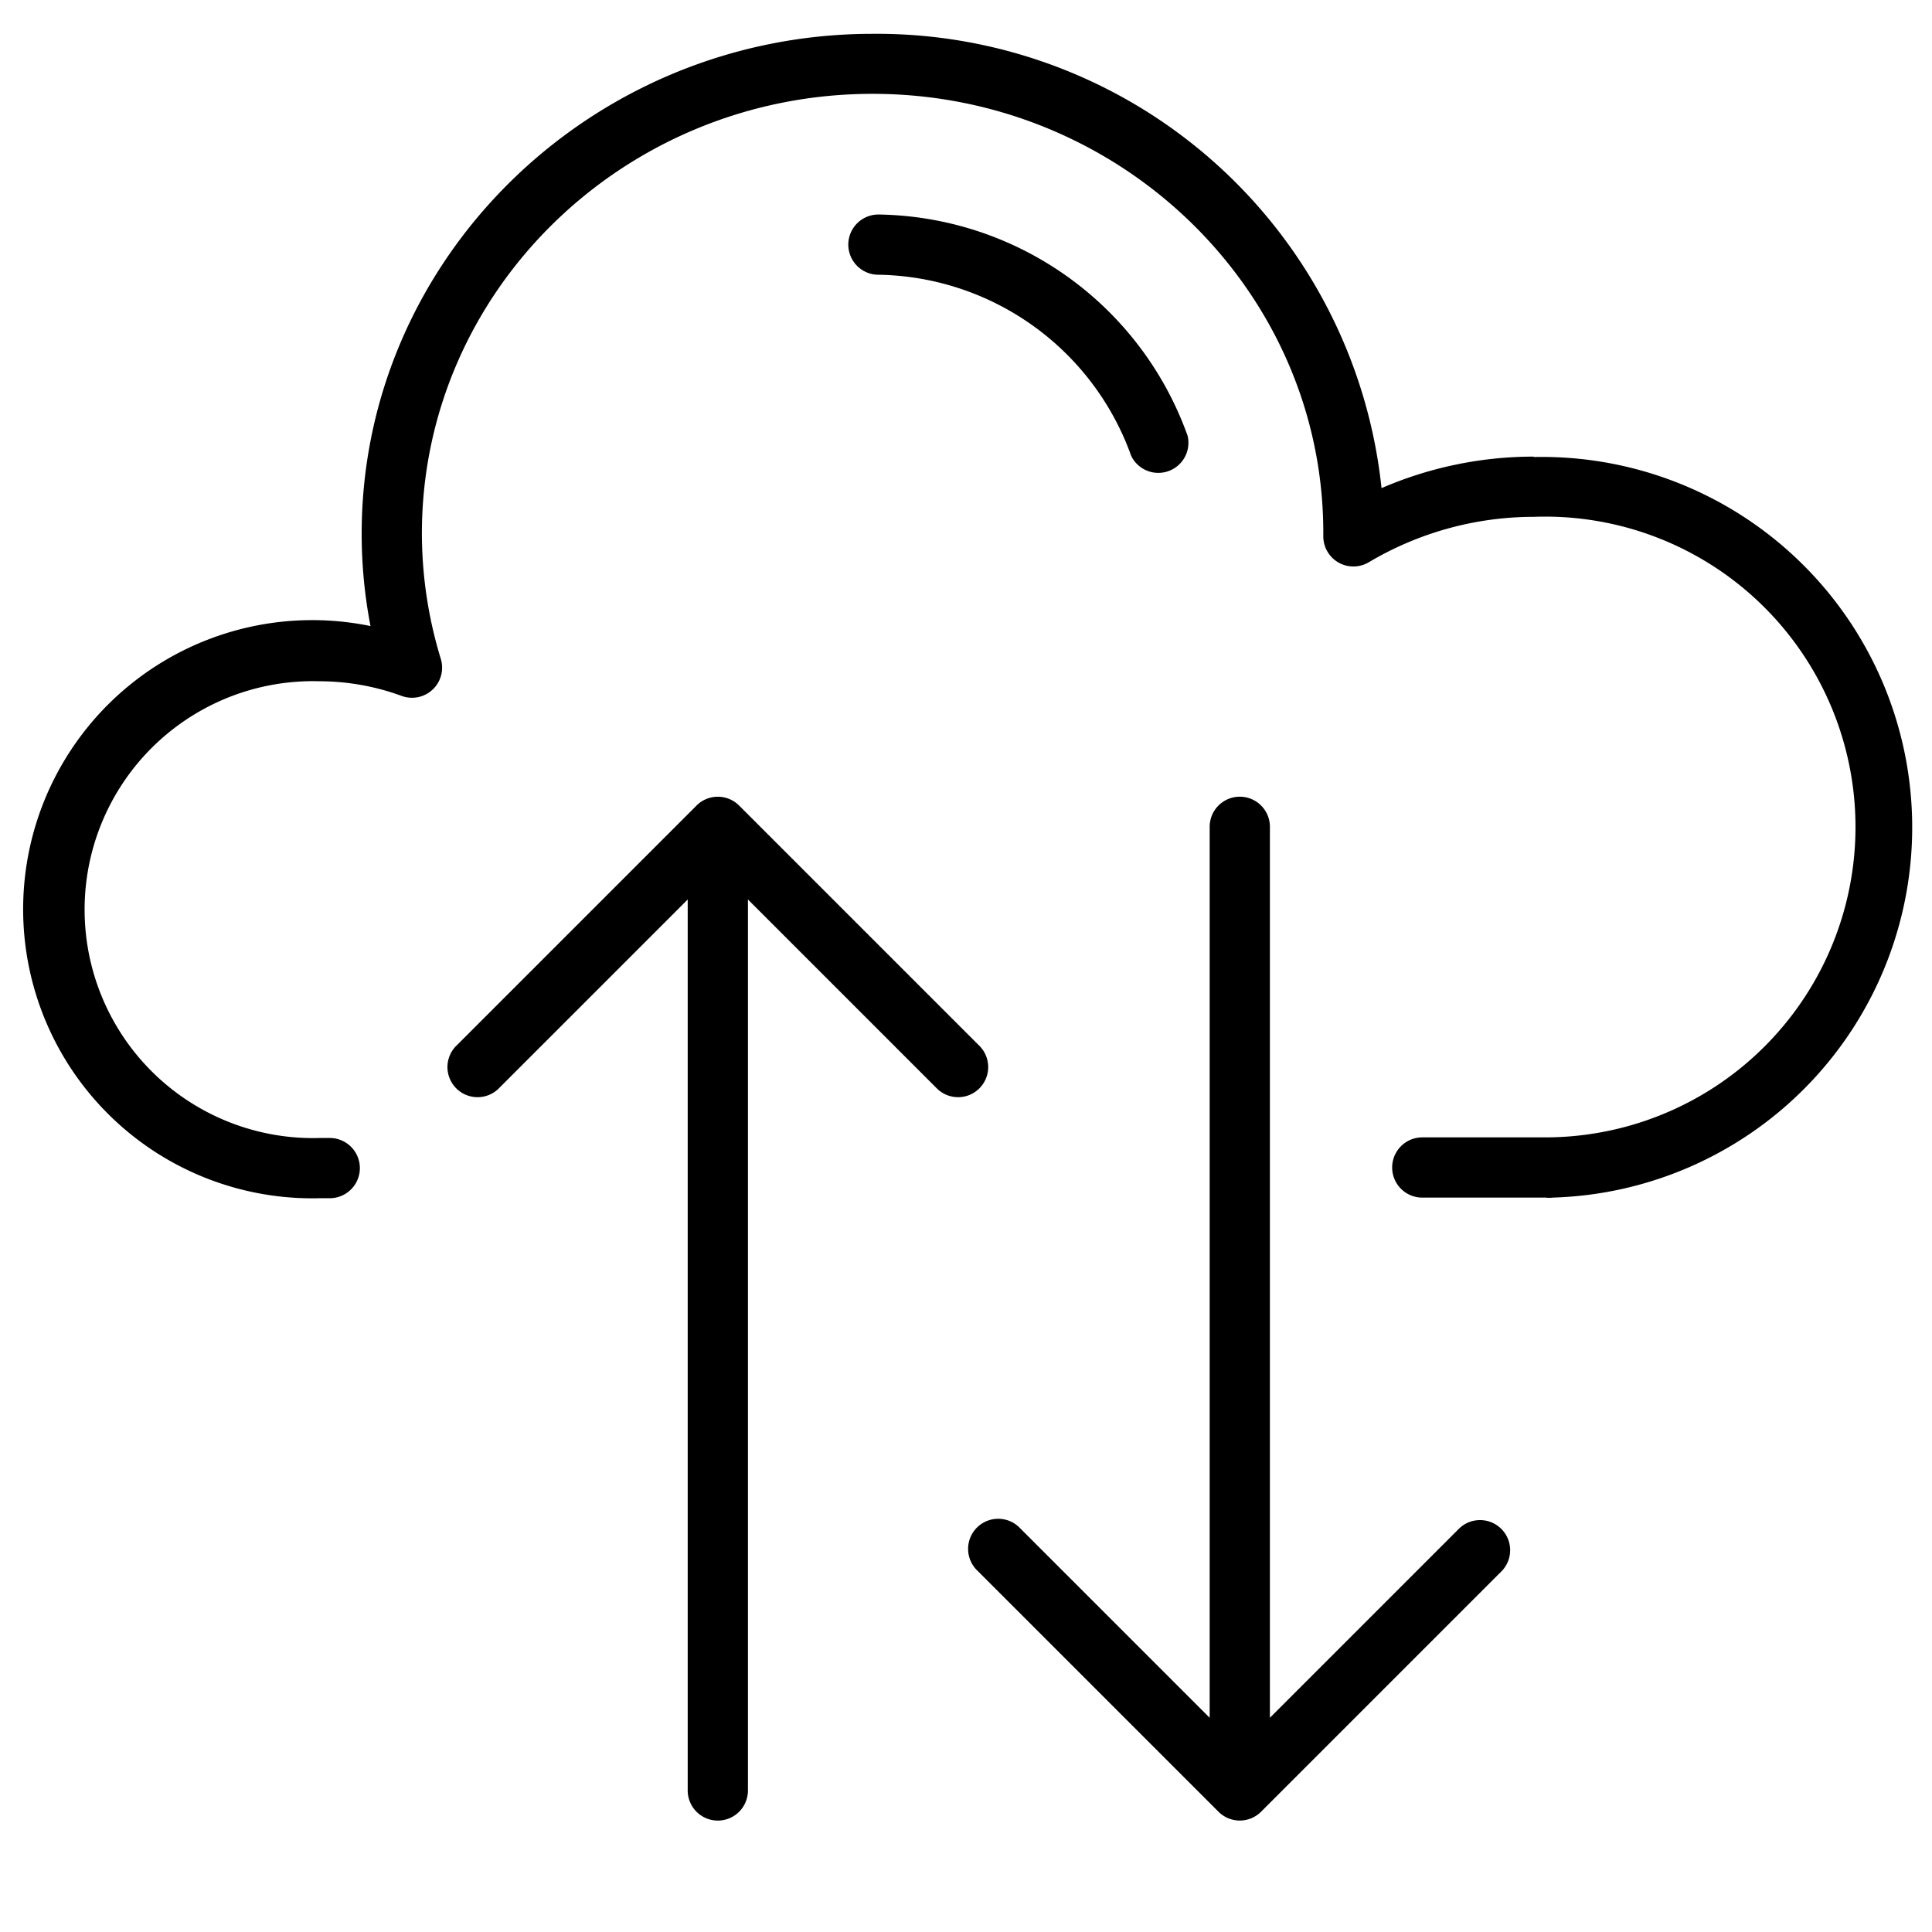 <?xml version="1.0" encoding="UTF-8" standalone="no"?>
<svg
   xmlns:dc="http://purl.org/dc/elements/1.1/"
   xmlns:cc="http://creativecommons.org/ns#"
   xmlns:rdf="http://www.w3.org/1999/02/22-rdf-syntax-ns#"
   xmlns:svg="http://www.w3.org/2000/svg"
   xmlns="http://www.w3.org/2000/svg"
   xmlns:sodipodi="http://sodipodi.sourceforge.net/DTD/sodipodi-0.dtd"
   xmlns:inkscape="http://www.inkscape.org/namespaces/inkscape"
   id="Слой_1"
   data-name="Слой 1"
   viewBox="0 0 200 200"
   version="1.1"
   sodipodi:docname="cloud.svg"
   width="200"
   height="200"
   inkscape:version="1.0.1 (3bc2e813f5, 2020-09-07)">
  <defs
     id="defs15" />
  <sodipodi:namedview
     pagecolor="#ffffff"
     bordercolor="#666666"
     borderopacity="1"
     objecttolerance="10"
     gridtolerance="10"
     guidetolerance="10"
     inkscape:pageopacity="0"
     inkscape:pageshadow="2"
     inkscape:window-width="1920"
     inkscape:window-height="1001"
     id="namedview13"
     showgrid="false"
     inkscape:zoom="1.4171876"
     inkscape:cx="-261.79927"
     inkscape:cy="125.38686"
     inkscape:window-x="-9"
     inkscape:window-y="-9"
     inkscape:window-maximized="1"
     inkscape:current-layer="Слой_1" />
  <title
     id="title2">testМонтажная область 16</title>
  <path
     d="m 158.768,47.269 a 39.674,39.674 0 0 0 -15.753,3.263 52.538,52.538 0 0 0 -52.684,-47.031 c -29.095,0 -52.891,23.214 -52.891,51.748 a 50.377,50.377 0 0 0 0.914,9.56 29.927,29.927 0 1 0 -5.258,59.23 h 1.039 a 3.117,3.117 0 1 0 0,-6.235 h -1.039 a 23.65,23.65 0 1 1 0,-47.28 24.752,24.752 0 0 1 8.479,1.517 3.117,3.117 0 0 0 4.053,-3.845 44.537,44.537 0 0 1 -1.954,-12.968 c 0,-25.105 20.928,-45.514 46.657,-45.514 25.729,0 46.657,20.429 46.657,45.43 0,0 0,0.291 0,0.374 a 3.117,3.117 0 0 0 4.718,2.681 33.481,33.481 0 0 1 17.083,-4.697 32.13,32.13 0 1 1 1.143,64.239 h -0.499 -12.199 a 3.117,3.117 0 1 0 0,6.235 h 12.781 a 3.055,3.055 0 0 0 0.727,0 38.346,38.346 0 0 0 -1.974,-76.666 z"
     id="path4"
     style="stroke-width:2.078" />
  <path
     d="M 151.079,158.205 131.46,177.824 V 85.592 a 3.117,3.117 0 0 0 -6.235,0 v 92.233 l -19.619,-19.619 a 3.117,3.117 0 1 0 -4.406,4.406 l 24.939,24.939 a 3.117,3.117 0 0 0 4.406,0 l 24.939,-24.939 a 3.117,3.117 0 0 0 -4.406,-4.406 z"
     id="path6"
     style="stroke-width:2.078" />
  <path
     d="M 101.45,108.328 76.511,83.389 a 3.117,3.117 0 0 0 -4.406,0 L 47.166,108.328 a 3.117,3.117 0 0 0 4.406,4.406 l 19.619,-19.619 v 92.233 a 3.117,3.117 0 0 0 6.235,0 V 93.115 l 19.619,19.619 a 3.117,3.117 0 0 0 4.406,-4.406 z"
     id="path8"
     style="stroke-width:2.078" />
  <path
     d="m 117.099,47.186 a 3.117,3.117 0 0 0 5.84,-2.078 34.52,34.52 0 0 0 -32.005,-22.902 3.117,3.117 0 0 0 0,6.235 28.264,28.264 0 0 1 26.165,18.746 z"
     id="path10"
     style="stroke-width:2.078" />
</svg>
